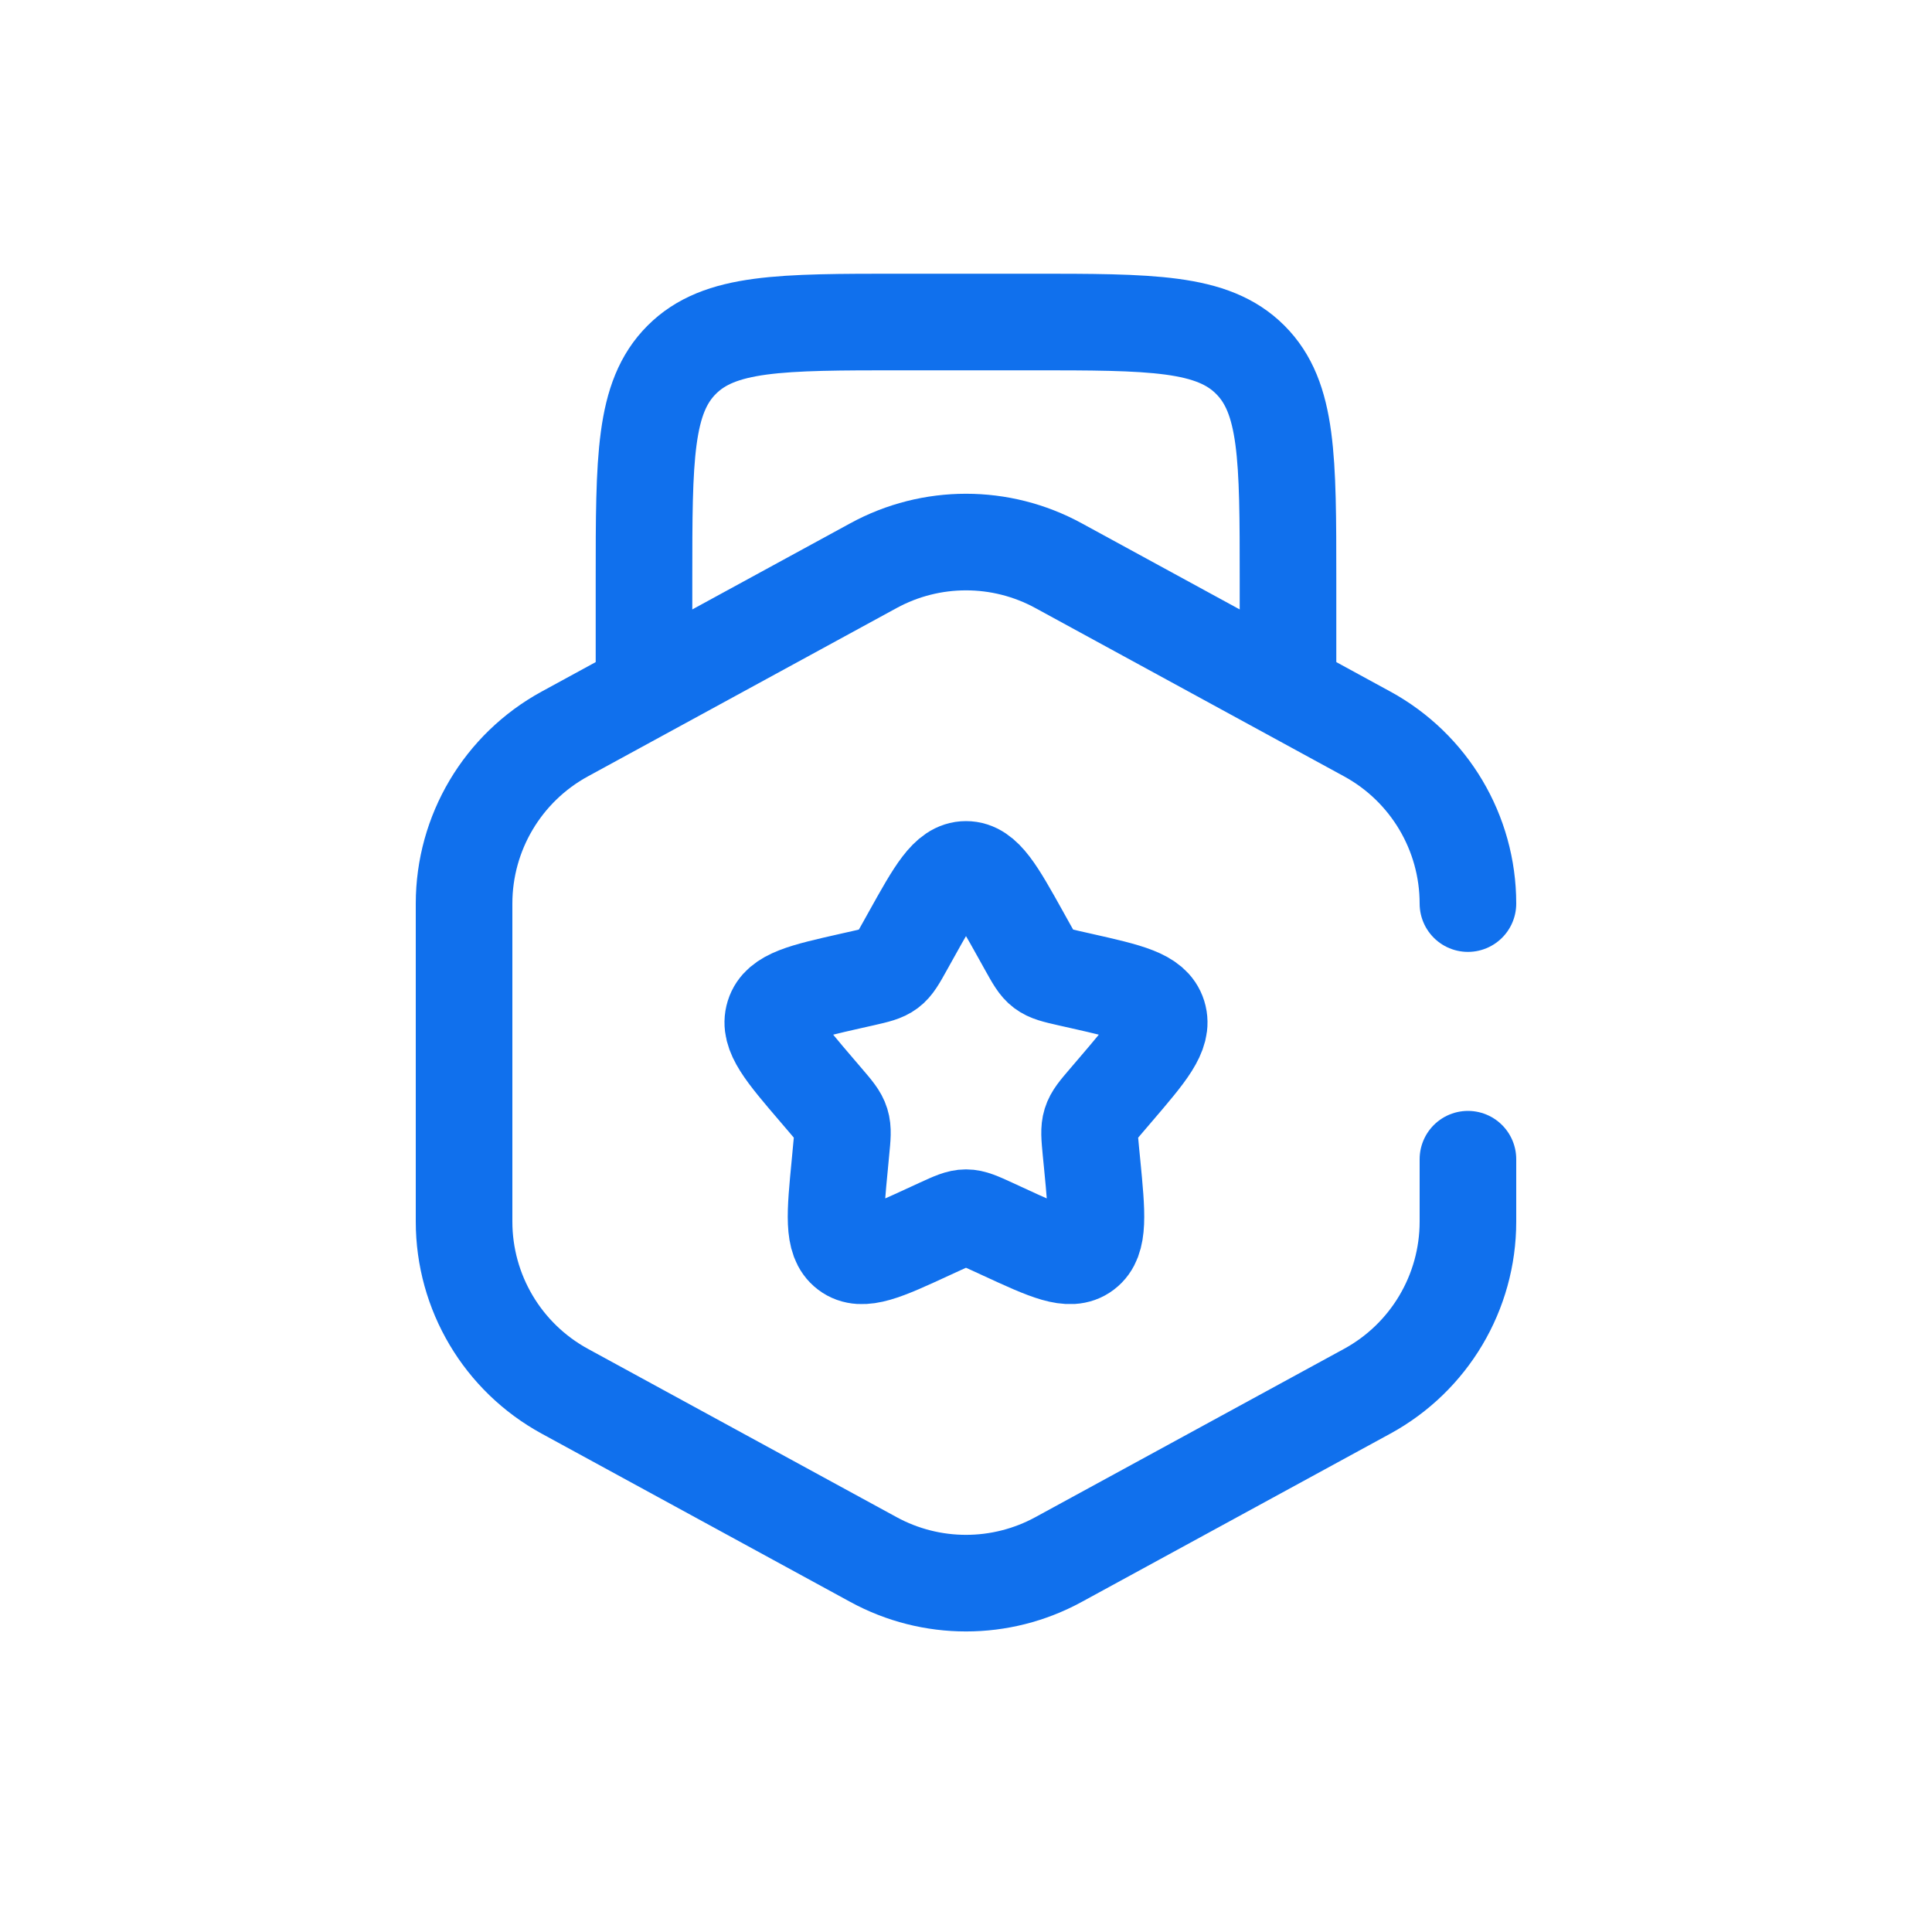 <?xml version="1.0" encoding="UTF-8"?> <svg xmlns="http://www.w3.org/2000/svg" width="30" height="30" viewBox="0 0 30 30" fill="none"> <path d="M20 11V9C20 7.114 20 6.172 19.414 5.586C18.828 5 17.886 5 16 5H14C12.114 5 11.172 5 10.586 5.586C10 6.172 10 7.114 10 9V11" stroke="#1070ED" stroke-width="1.5"></path> <path d="M22.794 14.031C22.794 12.933 22.194 11.923 21.23 11.397L16.436 8.783C15.541 8.295 14.459 8.295 13.564 8.783L8.77 11.397C7.806 11.923 7.206 12.933 7.206 14.031V18.969C7.206 20.067 7.806 21.077 8.77 21.603L13.564 24.217C14.459 24.705 15.541 24.705 16.436 24.217L21.23 21.603C22.194 21.077 22.794 20.067 22.794 18.969V18" stroke="#1070ED" stroke-width="1.5" stroke-linecap="round"></path> <path d="M14.146 14.523C14.526 13.841 14.716 13.5 15 13.5C15.284 13.5 15.474 13.841 15.854 14.523L15.952 14.699C16.06 14.893 16.114 14.99 16.198 15.053C16.283 15.117 16.387 15.141 16.597 15.189L16.788 15.232C17.526 15.399 17.895 15.482 17.983 15.764C18.071 16.047 17.819 16.341 17.316 16.929L17.186 17.081C17.043 17.248 16.971 17.332 16.939 17.436C16.907 17.539 16.918 17.65 16.939 17.873L16.959 18.076C17.035 18.861 17.073 19.254 16.843 19.428C16.614 19.603 16.268 19.444 15.577 19.125L15.399 19.043C15.202 18.953 15.104 18.908 15 18.908C14.896 18.908 14.798 18.953 14.601 19.043L14.423 19.125C13.732 19.444 13.386 19.603 13.156 19.428C12.927 19.254 12.965 18.861 13.041 18.076L13.06 17.873C13.082 17.65 13.093 17.539 13.061 17.436C13.029 17.332 12.957 17.248 12.814 17.081L12.684 16.929C12.181 16.341 11.929 16.047 12.017 15.764C12.105 15.482 12.474 15.399 13.212 15.232L13.403 15.189C13.613 15.141 13.717 15.117 13.802 15.053C13.886 14.99 13.94 14.893 14.048 14.699L14.146 14.523Z" stroke="#1070ED" stroke-width="1.5"></path> </svg> 
